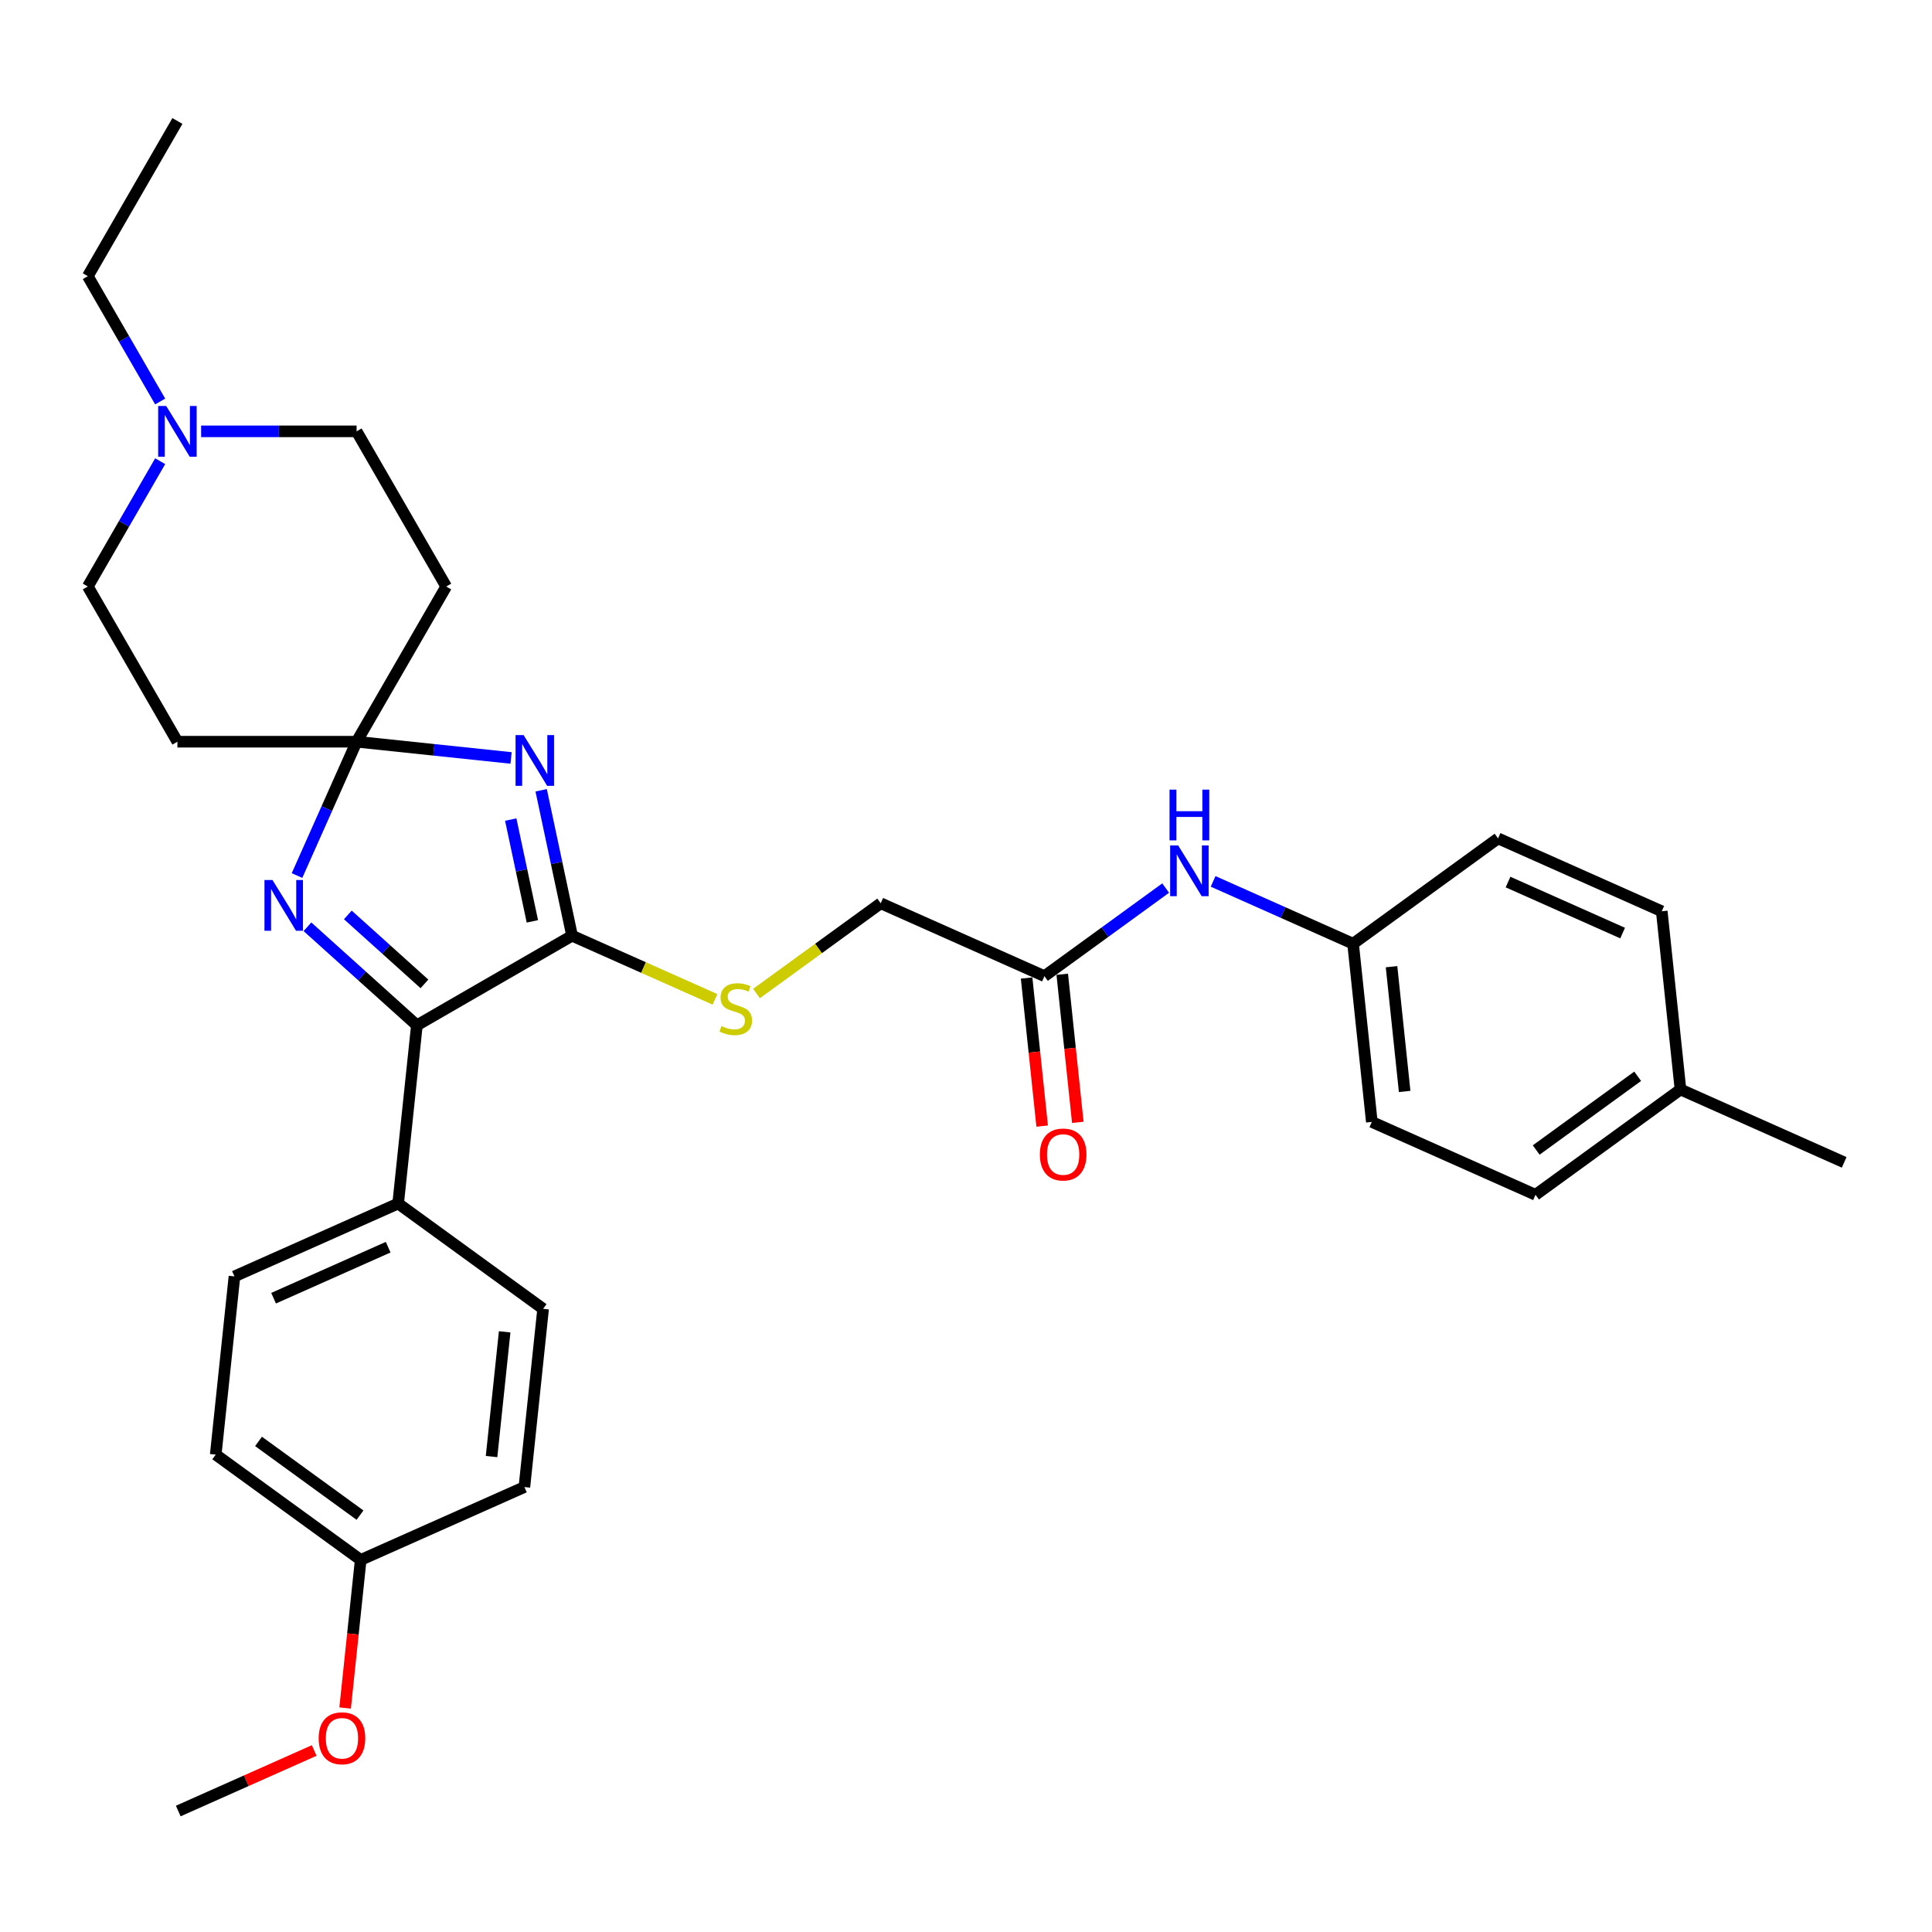 <?xml version='1.0' encoding='iso-8859-1'?>
<svg version='1.1' baseProfile='full'
              xmlns='http://www.w3.org/2000/svg'
                      xmlns:rdkit='http://www.rdkit.org/xml'
                      xmlns:xlink='http://www.w3.org/1999/xlink'
                  xml:space='preserve'
width='1000px' height='1000px' viewBox='0 0 1000 1000'>
<!-- END OF HEADER -->
<rect style='opacity:1.0;fill:#FFFFFF;stroke:none' width='1000' height='1000' x='0' y='0'> </rect>
<path class='bond-0' d='M 264.536,392.312 L 224.556,388.11' style='fill:none;fill-rule:evenodd;stroke:#0000FF;stroke-width:6px;stroke-linecap:butt;stroke-linejoin:miter;stroke-opacity:1' />
<path class='bond-0' d='M 224.556,388.11 L 184.576,383.908' style='fill:none;fill-rule:evenodd;stroke:#000000;stroke-width:6px;stroke-linecap:butt;stroke-linejoin:miter;stroke-opacity:1' />
<path class='bond-1' d='M 280.101,409.054 L 288.1,446.689' style='fill:none;fill-rule:evenodd;stroke:#0000FF;stroke-width:6px;stroke-linecap:butt;stroke-linejoin:miter;stroke-opacity:1' />
<path class='bond-1' d='M 288.1,446.689 L 296.1,484.323' style='fill:none;fill-rule:evenodd;stroke:#000000;stroke-width:6px;stroke-linecap:butt;stroke-linejoin:miter;stroke-opacity:1' />
<path class='bond-1' d='M 264.356,424.201 L 269.956,450.545' style='fill:none;fill-rule:evenodd;stroke:#0000FF;stroke-width:6px;stroke-linecap:butt;stroke-linejoin:miter;stroke-opacity:1' />
<path class='bond-1' d='M 269.956,450.545 L 275.556,476.89' style='fill:none;fill-rule:evenodd;stroke:#000000;stroke-width:6px;stroke-linecap:butt;stroke-linejoin:miter;stroke-opacity:1' />
<path class='bond-2' d='M 184.576,383.908 L 169.154,418.546' style='fill:none;fill-rule:evenodd;stroke:#000000;stroke-width:6px;stroke-linecap:butt;stroke-linejoin:miter;stroke-opacity:1' />
<path class='bond-2' d='M 169.154,418.546 L 153.732,453.185' style='fill:none;fill-rule:evenodd;stroke:#0000FF;stroke-width:6px;stroke-linecap:butt;stroke-linejoin:miter;stroke-opacity:1' />
<path class='bond-5' d='M 184.576,383.908 L 230.95,303.585' style='fill:none;fill-rule:evenodd;stroke:#000000;stroke-width:6px;stroke-linecap:butt;stroke-linejoin:miter;stroke-opacity:1' />
<path class='bond-6' d='M 184.576,383.908 L 91.829,383.908' style='fill:none;fill-rule:evenodd;stroke:#000000;stroke-width:6px;stroke-linecap:butt;stroke-linejoin:miter;stroke-opacity:1' />
<path class='bond-3' d='M 296.1,484.323 L 215.778,530.697' style='fill:none;fill-rule:evenodd;stroke:#000000;stroke-width:6px;stroke-linecap:butt;stroke-linejoin:miter;stroke-opacity:1' />
<path class='bond-4' d='M 296.1,484.323 L 333.094,500.795' style='fill:none;fill-rule:evenodd;stroke:#000000;stroke-width:6px;stroke-linecap:butt;stroke-linejoin:miter;stroke-opacity:1' />
<path class='bond-4' d='M 333.094,500.795 L 370.089,517.266' style='fill:none;fill-rule:evenodd;stroke:#CCCC00;stroke-width:6px;stroke-linecap:butt;stroke-linejoin:miter;stroke-opacity:1' />
<path class='bond-31' d='M 159.132,479.694 L 187.455,505.196' style='fill:none;fill-rule:evenodd;stroke:#0000FF;stroke-width:6px;stroke-linecap:butt;stroke-linejoin:miter;stroke-opacity:1' />
<path class='bond-31' d='M 187.455,505.196 L 215.778,530.697' style='fill:none;fill-rule:evenodd;stroke:#000000;stroke-width:6px;stroke-linecap:butt;stroke-linejoin:miter;stroke-opacity:1' />
<path class='bond-31' d='M 180.041,473.559 L 199.867,491.411' style='fill:none;fill-rule:evenodd;stroke:#0000FF;stroke-width:6px;stroke-linecap:butt;stroke-linejoin:miter;stroke-opacity:1' />
<path class='bond-31' d='M 199.867,491.411 L 219.693,509.262' style='fill:none;fill-rule:evenodd;stroke:#000000;stroke-width:6px;stroke-linecap:butt;stroke-linejoin:miter;stroke-opacity:1' />
<path class='bond-9' d='M 215.778,530.697 L 206.083,622.937' style='fill:none;fill-rule:evenodd;stroke:#000000;stroke-width:6px;stroke-linecap:butt;stroke-linejoin:miter;stroke-opacity:1' />
<path class='bond-14' d='M 391.569,514.244 L 423.716,490.888' style='fill:none;fill-rule:evenodd;stroke:#CCCC00;stroke-width:6px;stroke-linecap:butt;stroke-linejoin:miter;stroke-opacity:1' />
<path class='bond-14' d='M 423.716,490.888 L 455.864,467.532' style='fill:none;fill-rule:evenodd;stroke:#000000;stroke-width:6px;stroke-linecap:butt;stroke-linejoin:miter;stroke-opacity:1' />
<path class='bond-13' d='M 230.95,303.585 L 184.576,223.263' style='fill:none;fill-rule:evenodd;stroke:#000000;stroke-width:6px;stroke-linecap:butt;stroke-linejoin:miter;stroke-opacity:1' />
<path class='bond-12' d='M 91.829,383.908 L 45.455,303.585' style='fill:none;fill-rule:evenodd;stroke:#000000;stroke-width:6px;stroke-linecap:butt;stroke-linejoin:miter;stroke-opacity:1' />
<path class='bond-7' d='M 82.907,238.715 L 64.181,271.15' style='fill:none;fill-rule:evenodd;stroke:#0000FF;stroke-width:6px;stroke-linecap:butt;stroke-linejoin:miter;stroke-opacity:1' />
<path class='bond-7' d='M 64.181,271.15 L 45.455,303.585' style='fill:none;fill-rule:evenodd;stroke:#000000;stroke-width:6px;stroke-linecap:butt;stroke-linejoin:miter;stroke-opacity:1' />
<path class='bond-27' d='M 82.907,207.812 L 64.181,175.376' style='fill:none;fill-rule:evenodd;stroke:#0000FF;stroke-width:6px;stroke-linecap:butt;stroke-linejoin:miter;stroke-opacity:1' />
<path class='bond-27' d='M 64.181,175.376 L 45.455,142.941' style='fill:none;fill-rule:evenodd;stroke:#000000;stroke-width:6px;stroke-linecap:butt;stroke-linejoin:miter;stroke-opacity:1' />
<path class='bond-32' d='M 104.108,223.263 L 144.342,223.263' style='fill:none;fill-rule:evenodd;stroke:#0000FF;stroke-width:6px;stroke-linecap:butt;stroke-linejoin:miter;stroke-opacity:1' />
<path class='bond-32' d='M 144.342,223.263 L 184.576,223.263' style='fill:none;fill-rule:evenodd;stroke:#000000;stroke-width:6px;stroke-linecap:butt;stroke-linejoin:miter;stroke-opacity:1' />
<path class='bond-8' d='M 540.593,505.256 L 455.864,467.532' style='fill:none;fill-rule:evenodd;stroke:#000000;stroke-width:6px;stroke-linecap:butt;stroke-linejoin:miter;stroke-opacity:1' />
<path class='bond-10' d='M 540.593,505.256 L 571.971,482.459' style='fill:none;fill-rule:evenodd;stroke:#000000;stroke-width:6px;stroke-linecap:butt;stroke-linejoin:miter;stroke-opacity:1' />
<path class='bond-10' d='M 571.971,482.459 L 603.348,459.661' style='fill:none;fill-rule:evenodd;stroke:#0000FF;stroke-width:6px;stroke-linecap:butt;stroke-linejoin:miter;stroke-opacity:1' />
<path class='bond-11' d='M 531.369,506.225 L 535.397,544.545' style='fill:none;fill-rule:evenodd;stroke:#000000;stroke-width:6px;stroke-linecap:butt;stroke-linejoin:miter;stroke-opacity:1' />
<path class='bond-11' d='M 535.397,544.545 L 539.424,582.865' style='fill:none;fill-rule:evenodd;stroke:#FF0000;stroke-width:6px;stroke-linecap:butt;stroke-linejoin:miter;stroke-opacity:1' />
<path class='bond-11' d='M 549.817,504.286 L 553.845,542.606' style='fill:none;fill-rule:evenodd;stroke:#000000;stroke-width:6px;stroke-linecap:butt;stroke-linejoin:miter;stroke-opacity:1' />
<path class='bond-11' d='M 553.845,542.606 L 557.872,580.926' style='fill:none;fill-rule:evenodd;stroke:#FF0000;stroke-width:6px;stroke-linecap:butt;stroke-linejoin:miter;stroke-opacity:1' />
<path class='bond-15' d='M 206.083,622.937 L 121.353,660.661' style='fill:none;fill-rule:evenodd;stroke:#000000;stroke-width:6px;stroke-linecap:butt;stroke-linejoin:miter;stroke-opacity:1' />
<path class='bond-15' d='M 200.918,645.542 L 141.608,671.948' style='fill:none;fill-rule:evenodd;stroke:#000000;stroke-width:6px;stroke-linecap:butt;stroke-linejoin:miter;stroke-opacity:1' />
<path class='bond-16' d='M 206.083,622.937 L 281.117,677.453' style='fill:none;fill-rule:evenodd;stroke:#000000;stroke-width:6px;stroke-linecap:butt;stroke-linejoin:miter;stroke-opacity:1' />
<path class='bond-17' d='M 627.908,456.207 L 664.132,472.335' style='fill:none;fill-rule:evenodd;stroke:#0000FF;stroke-width:6px;stroke-linecap:butt;stroke-linejoin:miter;stroke-opacity:1' />
<path class='bond-17' d='M 664.132,472.335 L 700.357,488.464' style='fill:none;fill-rule:evenodd;stroke:#000000;stroke-width:6px;stroke-linecap:butt;stroke-linejoin:miter;stroke-opacity:1' />
<path class='bond-20' d='M 121.353,660.661 L 111.659,752.901' style='fill:none;fill-rule:evenodd;stroke:#000000;stroke-width:6px;stroke-linecap:butt;stroke-linejoin:miter;stroke-opacity:1' />
<path class='bond-19' d='M 281.117,677.453 L 271.423,769.693' style='fill:none;fill-rule:evenodd;stroke:#000000;stroke-width:6px;stroke-linecap:butt;stroke-linejoin:miter;stroke-opacity:1' />
<path class='bond-19' d='M 261.215,689.35 L 254.429,753.918' style='fill:none;fill-rule:evenodd;stroke:#000000;stroke-width:6px;stroke-linecap:butt;stroke-linejoin:miter;stroke-opacity:1' />
<path class='bond-22' d='M 700.357,488.464 L 775.392,433.948' style='fill:none;fill-rule:evenodd;stroke:#000000;stroke-width:6px;stroke-linecap:butt;stroke-linejoin:miter;stroke-opacity:1' />
<path class='bond-23' d='M 700.357,488.464 L 710.052,580.703' style='fill:none;fill-rule:evenodd;stroke:#000000;stroke-width:6px;stroke-linecap:butt;stroke-linejoin:miter;stroke-opacity:1' />
<path class='bond-23' d='M 720.259,500.361 L 727.046,564.929' style='fill:none;fill-rule:evenodd;stroke:#000000;stroke-width:6px;stroke-linecap:butt;stroke-linejoin:miter;stroke-opacity:1' />
<path class='bond-18' d='M 186.693,807.417 L 271.423,769.693' style='fill:none;fill-rule:evenodd;stroke:#000000;stroke-width:6px;stroke-linecap:butt;stroke-linejoin:miter;stroke-opacity:1' />
<path class='bond-26' d='M 186.693,807.417 L 182.666,845.737' style='fill:none;fill-rule:evenodd;stroke:#000000;stroke-width:6px;stroke-linecap:butt;stroke-linejoin:miter;stroke-opacity:1' />
<path class='bond-26' d='M 182.666,845.737 L 178.638,884.057' style='fill:none;fill-rule:evenodd;stroke:#FF0000;stroke-width:6px;stroke-linecap:butt;stroke-linejoin:miter;stroke-opacity:1' />
<path class='bond-33' d='M 186.693,807.417 L 111.659,752.901' style='fill:none;fill-rule:evenodd;stroke:#000000;stroke-width:6px;stroke-linecap:butt;stroke-linejoin:miter;stroke-opacity:1' />
<path class='bond-33' d='M 186.341,784.233 L 133.817,746.071' style='fill:none;fill-rule:evenodd;stroke:#000000;stroke-width:6px;stroke-linecap:butt;stroke-linejoin:miter;stroke-opacity:1' />
<path class='bond-21' d='M 869.816,563.912 L 794.781,618.427' style='fill:none;fill-rule:evenodd;stroke:#000000;stroke-width:6px;stroke-linecap:butt;stroke-linejoin:miter;stroke-opacity:1' />
<path class='bond-21' d='M 847.658,557.082 L 795.133,595.243' style='fill:none;fill-rule:evenodd;stroke:#000000;stroke-width:6px;stroke-linecap:butt;stroke-linejoin:miter;stroke-opacity:1' />
<path class='bond-28' d='M 869.816,563.912 L 954.545,601.636' style='fill:none;fill-rule:evenodd;stroke:#000000;stroke-width:6px;stroke-linecap:butt;stroke-linejoin:miter;stroke-opacity:1' />
<path class='bond-34' d='M 869.816,563.912 L 860.121,471.672' style='fill:none;fill-rule:evenodd;stroke:#000000;stroke-width:6px;stroke-linecap:butt;stroke-linejoin:miter;stroke-opacity:1' />
<path class='bond-25' d='M 775.392,433.948 L 860.121,471.672' style='fill:none;fill-rule:evenodd;stroke:#000000;stroke-width:6px;stroke-linecap:butt;stroke-linejoin:miter;stroke-opacity:1' />
<path class='bond-25' d='M 780.556,456.552 L 839.867,482.959' style='fill:none;fill-rule:evenodd;stroke:#000000;stroke-width:6px;stroke-linecap:butt;stroke-linejoin:miter;stroke-opacity:1' />
<path class='bond-24' d='M 710.052,580.703 L 794.781,618.427' style='fill:none;fill-rule:evenodd;stroke:#000000;stroke-width:6px;stroke-linecap:butt;stroke-linejoin:miter;stroke-opacity:1' />
<path class='bond-29' d='M 162.622,906.057 L 127.446,921.719' style='fill:none;fill-rule:evenodd;stroke:#FF0000;stroke-width:6px;stroke-linecap:butt;stroke-linejoin:miter;stroke-opacity:1' />
<path class='bond-29' d='M 127.446,921.719 L 92.269,937.381' style='fill:none;fill-rule:evenodd;stroke:#000000;stroke-width:6px;stroke-linecap:butt;stroke-linejoin:miter;stroke-opacity:1' />
<path class='bond-30' d='M 45.455,142.941 L 91.829,62.619' style='fill:none;fill-rule:evenodd;stroke:#000000;stroke-width:6px;stroke-linecap:butt;stroke-linejoin:miter;stroke-opacity:1' />
<path  class='atom-0' d='M 271.01 380.469
L 279.617 394.381
Q 280.471 395.754, 281.843 398.24
Q 283.216 400.725, 283.29 400.874
L 283.29 380.469
L 286.777 380.469
L 286.777 406.735
L 283.179 406.735
L 273.941 391.525
Q 272.865 389.744, 271.715 387.704
Q 270.602 385.663, 270.268 385.032
L 270.268 406.735
L 266.855 406.735
L 266.855 380.469
L 271.01 380.469
' fill='#0000FF'/>
<path  class='atom-3' d='M 141.046 455.504
L 149.653 469.416
Q 150.507 470.789, 151.879 473.274
Q 153.252 475.76, 153.326 475.908
L 153.326 455.504
L 156.814 455.504
L 156.814 481.77
L 153.215 481.77
L 143.977 466.559
Q 142.901 464.779, 141.751 462.738
Q 140.638 460.698, 140.304 460.067
L 140.304 481.77
L 136.891 481.77
L 136.891 455.504
L 141.046 455.504
' fill='#0000FF'/>
<path  class='atom-5' d='M 373.409 531.063
Q 373.706 531.174, 374.93 531.693
Q 376.155 532.213, 377.49 532.546
Q 378.863 532.843, 380.198 532.843
Q 382.684 532.843, 384.131 531.656
Q 385.578 530.432, 385.578 528.317
Q 385.578 526.87, 384.836 525.98
Q 384.131 525.09, 383.018 524.607
Q 381.905 524.125, 380.05 523.568
Q 377.713 522.864, 376.303 522.196
Q 374.93 521.528, 373.929 520.118
Q 372.964 518.708, 372.964 516.334
Q 372.964 513.032, 375.19 510.992
Q 377.453 508.951, 381.905 508.951
Q 384.947 508.951, 388.397 510.398
L 387.544 513.255
Q 384.391 511.956, 382.016 511.956
Q 379.456 511.956, 378.047 513.032
Q 376.637 514.071, 376.674 515.889
Q 376.674 517.299, 377.379 518.152
Q 378.121 519.005, 379.16 519.488
Q 380.235 519.97, 382.016 520.526
Q 384.391 521.268, 385.8 522.01
Q 387.21 522.752, 388.212 524.273
Q 389.251 525.757, 389.251 528.317
Q 389.251 531.953, 386.802 533.919
Q 384.391 535.848, 380.347 535.848
Q 378.01 535.848, 376.229 535.329
Q 374.485 534.847, 372.408 533.993
L 373.409 531.063
' fill='#CCCC00'/>
<path  class='atom-8' d='M 86.022 210.13
L 94.629 224.042
Q 95.483 225.415, 96.855 227.901
Q 98.228 230.386, 98.302 230.535
L 98.302 210.13
L 101.79 210.13
L 101.79 236.397
L 98.191 236.397
L 88.953 221.186
Q 87.877 219.405, 86.727 217.365
Q 85.614 215.324, 85.281 214.694
L 85.281 236.397
L 81.867 236.397
L 81.867 210.13
L 86.022 210.13
' fill='#0000FF'/>
<path  class='atom-11' d='M 609.822 437.607
L 618.429 451.519
Q 619.282 452.891, 620.655 455.377
Q 622.027 457.863, 622.102 458.011
L 622.102 437.607
L 625.589 437.607
L 625.589 463.873
L 621.99 463.873
L 612.753 448.662
Q 611.677 446.881, 610.527 444.841
Q 609.414 442.8, 609.08 442.17
L 609.08 463.873
L 605.667 463.873
L 605.667 437.607
L 609.822 437.607
' fill='#0000FF'/>
<path  class='atom-11' d='M 605.351 408.714
L 608.913 408.714
L 608.913 419.881
L 622.343 419.881
L 622.343 408.714
L 625.904 408.714
L 625.904 434.98
L 622.343 434.98
L 622.343 422.849
L 608.913 422.849
L 608.913 434.98
L 605.351 434.98
L 605.351 408.714
' fill='#0000FF'/>
<path  class='atom-12' d='M 538.231 597.57
Q 538.231 591.263, 541.347 587.738
Q 544.463 584.214, 550.288 584.214
Q 556.112 584.214, 559.229 587.738
Q 562.345 591.263, 562.345 597.57
Q 562.345 603.951, 559.192 607.586
Q 556.038 611.185, 550.288 611.185
Q 544.5 611.185, 541.347 607.586
Q 538.231 603.988, 538.231 597.57
M 550.288 608.217
Q 554.295 608.217, 556.446 605.546
Q 558.635 602.838, 558.635 597.57
Q 558.635 592.413, 556.446 589.816
Q 554.295 587.182, 550.288 587.182
Q 546.281 587.182, 544.092 589.779
Q 541.941 592.376, 541.941 597.57
Q 541.941 602.875, 544.092 605.546
Q 546.281 608.217, 550.288 608.217
' fill='#FF0000'/>
<path  class='atom-27' d='M 164.941 899.731
Q 164.941 893.424, 168.057 889.9
Q 171.174 886.375, 176.998 886.375
Q 182.823 886.375, 185.939 889.9
Q 189.056 893.424, 189.056 899.731
Q 189.056 906.112, 185.902 909.748
Q 182.749 913.346, 176.998 913.346
Q 171.211 913.346, 168.057 909.748
Q 164.941 906.149, 164.941 899.731
M 176.998 910.378
Q 181.005 910.378, 183.157 907.707
Q 185.346 904.999, 185.346 899.731
Q 185.346 894.574, 183.157 891.977
Q 181.005 889.343, 176.998 889.343
Q 172.992 889.343, 170.803 891.94
Q 168.651 894.537, 168.651 899.731
Q 168.651 905.036, 170.803 907.707
Q 172.992 910.378, 176.998 910.378
' fill='#FF0000'/>
</svg>

